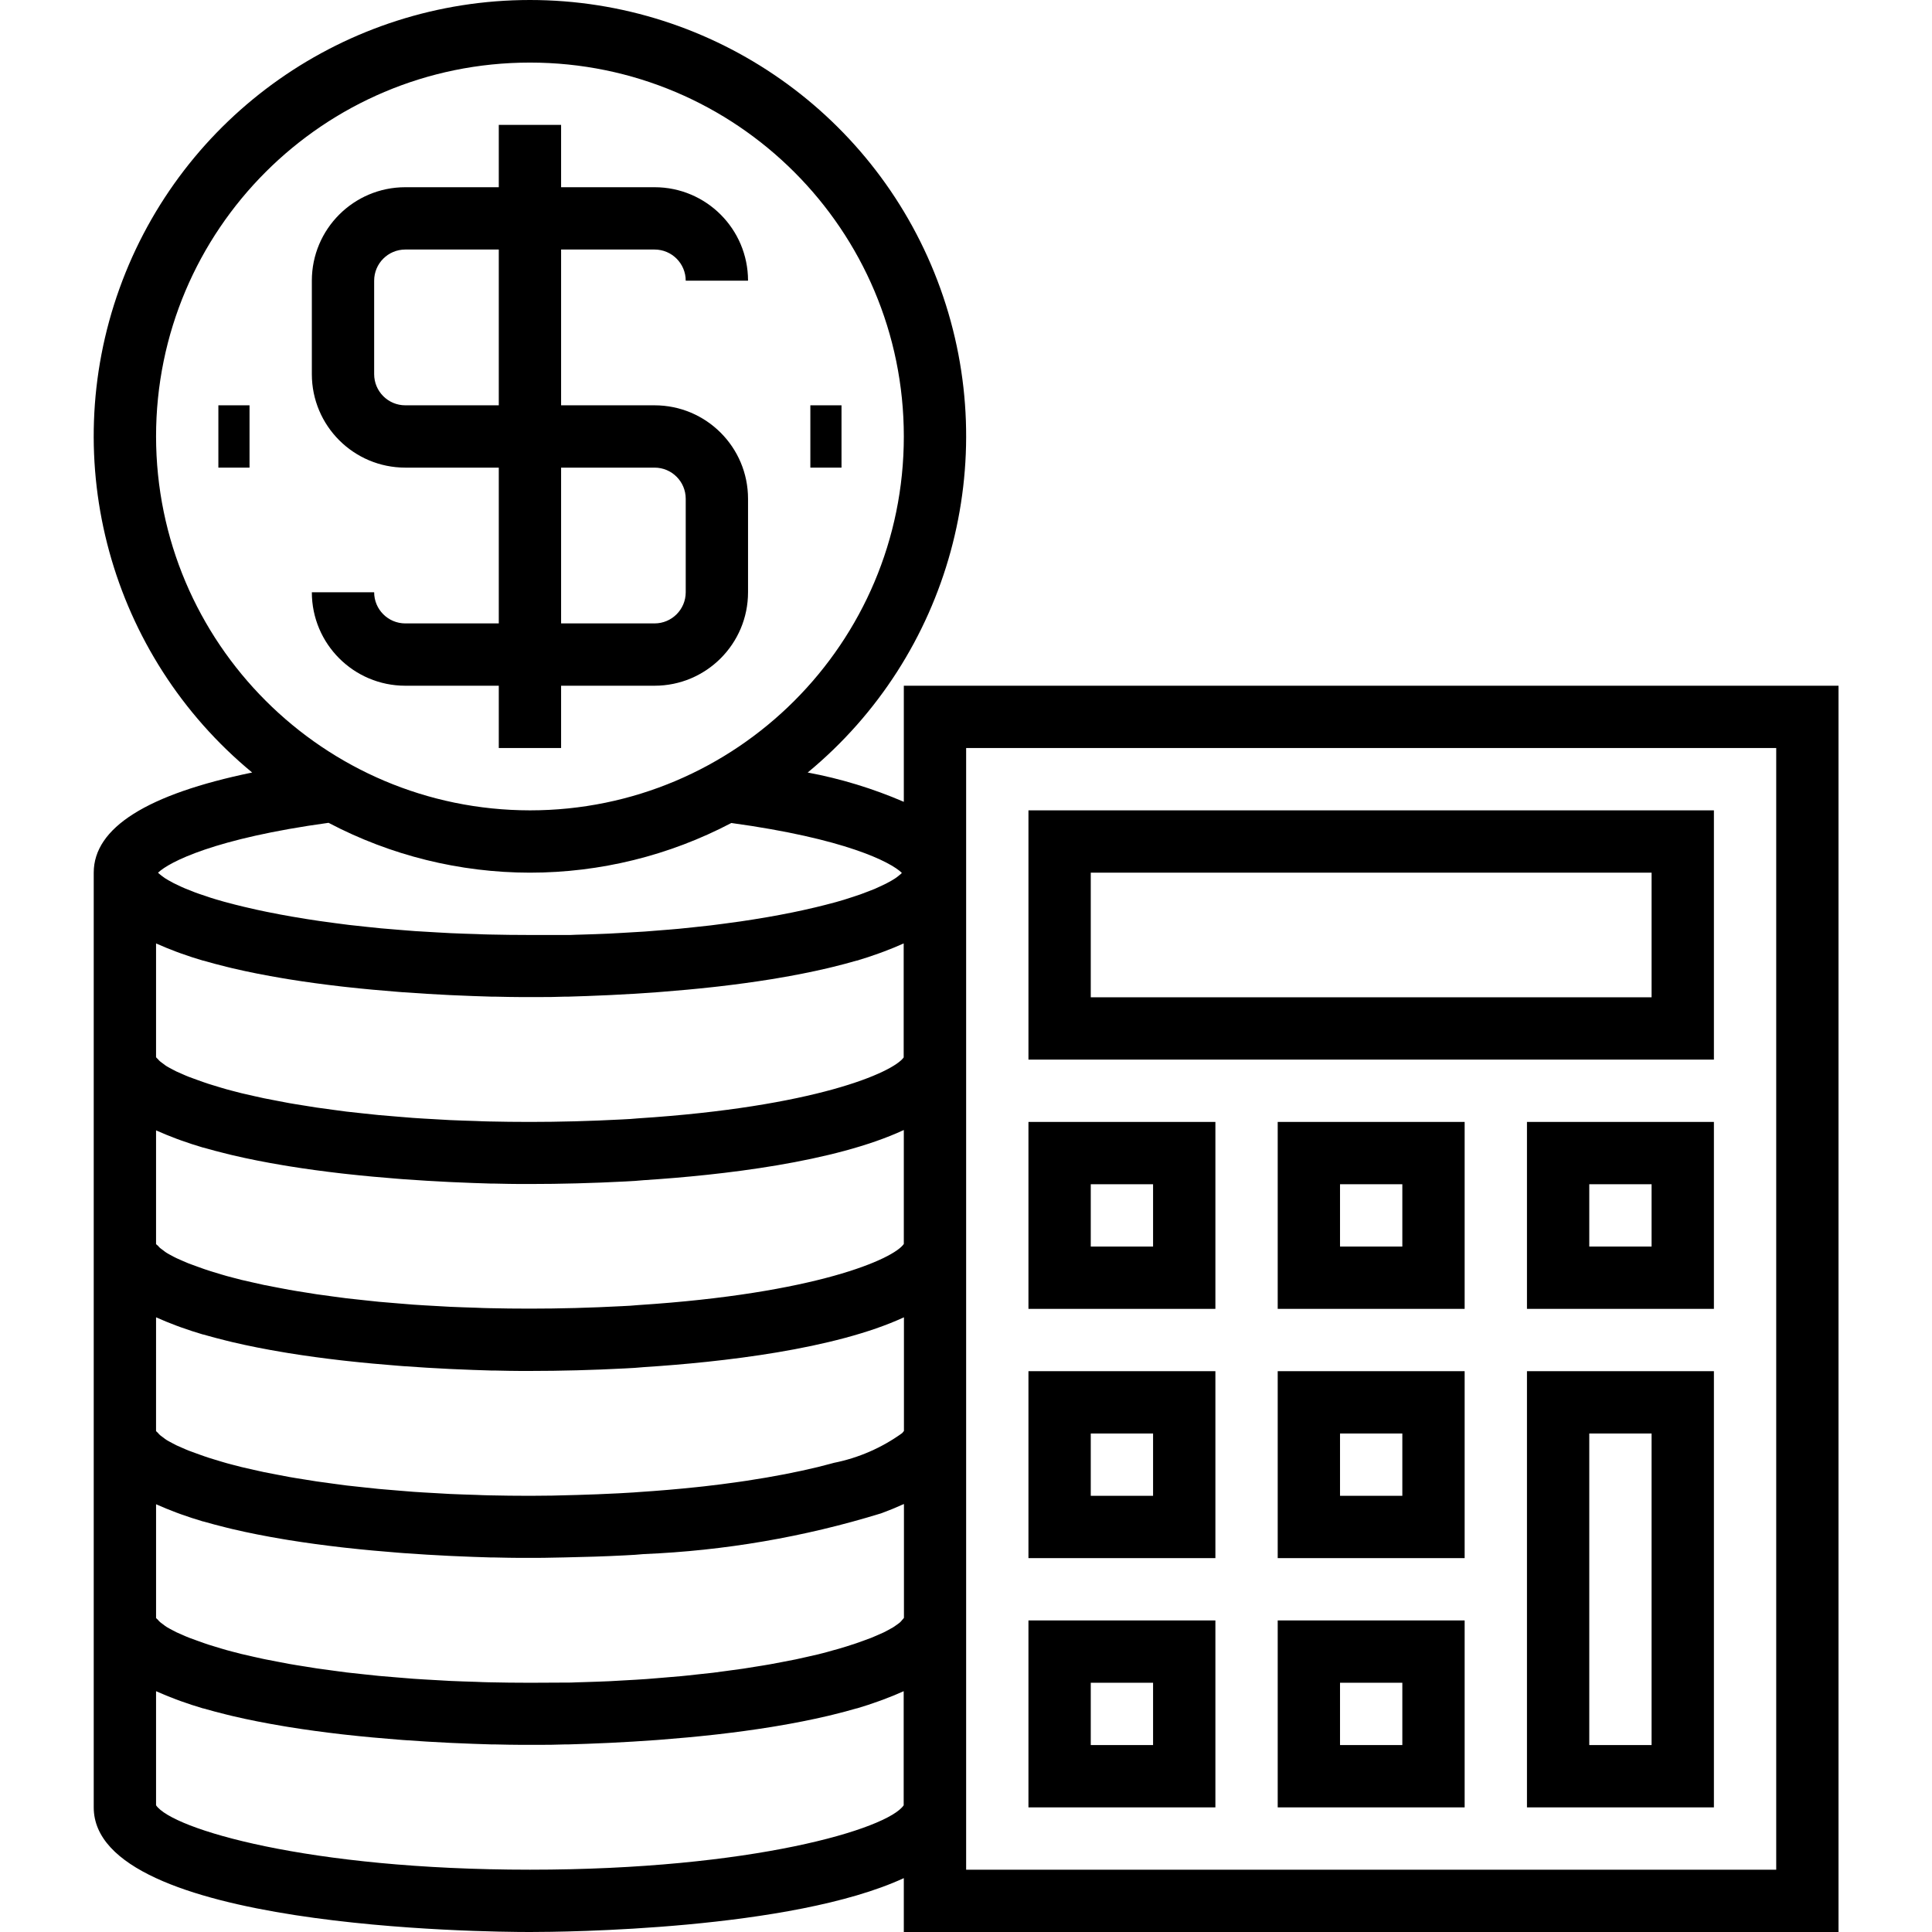 <svg height="496pt" viewBox="-24 0 496 496.069" width="496pt" xmlns="http://www.w3.org/2000/svg"><path d="m208.035 176.07v29.812c-7.922-3.418-16.199-5.945-24.68-7.527 36.426-30.082 50.059-79.793 34.074-124.25-15.984-44.457-58.152-74.105-105.395-74.105-47.246 0-89.41 29.648-105.395 74.105s-2.355 94.168 34.074 124.25c-27 5.57-40.68 14.184-40.68 25.715v240c0 31.102 100.535 32 112 32 8.582 0 67.145-.504 96-13.832v13.832h240v-320zm-1 240.512c-.258.223-.594.453-.922.688-.328.23-.52.375-.84.574-.32.199-.863.488-1.328.738-.465.246-.719.391-1.137.59-.414.199-1.125.504-1.711.754-.582.246-.926.414-1.457.621-.527.211-1.367.504-2.07.762-.586.207-1.145.414-1.777.633-.797.254-1.598.512-2.469.801l-2.035.613c-.902.258-1.902.504-2.871.801-.801.199-1.496.398-2.312.602-1 .238-2.094.48-3.16.719-.887.191-1.734.398-2.664.594-1.094.223-2.277.445-3.43.664-1.008.191-1.977.391-3.035.574-1.23.223-2.551.426-3.848.633-1.062.168-2.086.352-3.199.512-1.391.207-2.879.398-4.336.59-1.109.145-2.191.305-3.352.449-1.496.176-3.098.336-4.664.504-1.199.129-2.359.273-3.609.383-1.598.152-3.285.281-4.941.418-1.312.105-2.578.223-3.922.32-1.766.129-3.621.223-5.453.328-1.32.07-2.602.16-3.953.223-2.184.105-4.473.168-6.738.242-1.086 0-2.133.086-3.238.109-3.426.031-6.934.051-10.527.051s-7.105-.043-10.527-.121c-1.105 0-2.152-.082-3.242-.113-2.262-.07-4.551-.137-6.734-.238-1.352-.066-2.633-.152-3.953-.227-1.832-.102-3.688-.199-5.457-.328-1.352-.094-2.621-.215-3.934-.32-1.648-.133-3.336-.262-4.93-.414-1.246-.113-2.398-.258-3.633-.383-1.551-.168-3.145-.328-4.641-.504-1.156-.145-2.238-.305-3.352-.449-1.453-.191-2.941-.383-4.336-.594-1.109-.16-2.133-.344-3.199-.512-1.297-.207-2.617-.406-3.848-.629-1.055-.188-2.023-.387-3.031-.578-1.152-.215-2.336-.441-3.434-.664-.926-.191-1.773-.398-2.664-.59-1.062-.242-2.16-.48-3.16-.723-.797-.199-1.543-.398-2.312-.598-.965-.258-1.965-.504-2.871-.801l-2.031-.617c-.84-.254-1.695-.512-2.473-.801-.633-.215-1.191-.422-1.781-.637-.594-.219-1.426-.508-2.059-.754-.633-.246-.984-.414-1.473-.625-.488-.207-1.184-.504-1.703-.75-.52-.25-.758-.395-1.137-.594-.375-.199-.941-.496-1.328-.734-.383-.242-.566-.387-.797-.578-.234-.191-.664-.461-.922-.688-.191-.168-.371-.355-.527-.559-.184-.148-.355-.312-.512-.488v-29.223l.16.07c1.598.711 3.238 1.383 4.957 2.031l1.289.473c1.816.648 3.688 1.266 5.641 1.84h.07c1.945.566 4 1.098 6.027 1.602l1.438.352c4.211.992 8.586 1.848 13.031 2.59l1.449.242c4.496.727 9.039 1.336 13.527 1.855l1.371.152c4.484.496 8.887.895 13.109 1.223l1.32.105c4.191.305 8.168.543 11.84.719l1.047.047c3.625.168 6.898.281 9.738.363h.84c2.727.07 4.984.102 6.68.109h2.465c1.52 0 4.672 0 8.895-.121 5.098-.102 10.258-.254 15.496-.527 1.77-.086 3.434-.184 4.801-.328 20.684-.852 41.168-4.367 60.953-10.453l.406-.152c1.738-.641 3.398-1.32 4.977-2.043.16-.07.344-.125.504-.207v29.227c-.141.199-.297.387-.473.559-.164.223-.352.43-.559.617zm-191-174.344.16.07c1.598.711 3.238 1.383 4.957 2.031l1.289.473c1.816.648 3.688 1.266 5.641 1.84h.07c1.945.566 4 1.098 6.027 1.602l1.438.352c4.211.992 8.586 1.848 13.031 2.59l1.449.242c4.496.727 9.039 1.336 13.527 1.855l1.371.152c4.484.496 8.887.895 13.109 1.223l1.32.105c4.191.305 8.168.543 11.84.719l1.047.047c3.625.168 6.898.281 9.738.363h.84c2.727.07 4.984.102 6.68.109h4.93c1.695 0 3.949 0 6.68-.109h.84c2.84-.082 6.109-.195 9.734-.363l1.047-.047c3.672-.176 7.648-.414 11.84-.719l1.32-.105c4.227-.328 8.625-.727 13.113-1.223l1.367-.152c4.488-.52 9.031-1.129 13.527-1.855l1.449-.242c4.449-.742 8.801-1.598 13.031-2.59l1.449-.352c2.047-.504 4.062-1.023 6.008-1.602h.09c1.949-.574 3.812-1.191 5.598-1.84l1.289-.473c1.719-.648 3.391-1.32 4.961-2.031l.16-.07v29.277c-2.754 3.871-22.824 12.715-68.219 15.641-1.367.145-2.734.207-4.199.281-8.055.422-16 .633-23.582.633-3.602 0-7.109-.043-10.531-.121-1.102 0-2.148-.082-3.238-.113-2.266-.07-4.551-.137-6.734-.238-1.355-.066-2.633-.152-3.953-.227-1.832-.102-3.688-.199-5.457-.328-1.352-.094-2.625-.215-3.938-.32-1.645-.133-3.336-.262-4.926-.414-1.25-.113-2.398-.258-3.633-.383-1.551-.168-3.145-.328-4.641-.504-1.16-.145-2.238-.305-3.352-.449-1.457-.191-2.941-.383-4.336-.594-1.113-.16-2.137-.344-3.199-.512-1.297-.207-2.617-.406-3.848-.629-1.055-.188-2.023-.387-3.031-.578-1.152-.215-2.336-.441-3.434-.664-.926-.191-1.777-.398-2.664-.59-1.062-.242-2.16-.48-3.16-.723-.801-.199-1.543-.398-2.312-.598-.969-.258-1.969-.504-2.871-.801l-2.031-.617c-.84-.254-1.695-.512-2.473-.801-.633-.215-1.191-.422-1.785-.637-.59-.219-1.422-.508-2.055-.754-.633-.246-.984-.414-1.473-.625-.488-.207-1.184-.504-1.703-.75-.52-.25-.762-.395-1.137-.594-.375-.199-.945-.496-1.328-.734-.383-.242-.566-.387-.801-.578-.23-.191-.664-.461-.918-.688-.191-.168-.371-.355-.527-.559-.176-.148-.336-.312-.48-.488zm0 48 .16.07c1.598.711 3.238 1.383 4.957 2.031l1.289.473c1.816.648 3.688 1.266 5.641 1.84h.07c1.945.566 4 1.098 6.027 1.602l1.438.352c4.211.992 8.586 1.848 13.031 2.59l1.449.242c4.496.727 9.039 1.336 13.527 1.855l1.371.152c4.484.496 8.887.895 13.109 1.223l1.32.105c4.191.305 8.168.543 11.84.719l1.047.047c3.625.168 6.898.281 9.738.363h.84c2.727.07 4.984.102 6.68.109h2.465c7.863 0 16.086-.215 24.414-.648 1.754-.086 3.41-.184 4.746-.328 20.109-1.293 49.023-4.605 66.84-12.887v29.258c-2.586 3.848-22.586 12.75-68.219 15.695-1.367.145-2.734.207-4.199.277-8.055.426-16 .633-23.582.633-3.602 0-7.109-.039-10.527-.121-1.105 0-2.152-.078-3.242-.109-2.262-.074-4.551-.137-6.734-.242-1.352-.062-2.633-.152-3.953-.223-1.832-.105-3.688-.199-5.457-.328-1.352-.098-2.621-.215-3.934-.32-1.648-.137-3.336-.262-4.93-.414-1.246-.113-2.398-.258-3.633-.387-1.551-.168-3.145-.328-4.641-.504-1.156-.145-2.238-.301-3.352-.445-1.453-.195-2.941-.387-4.336-.594-1.109-.16-2.133-.344-3.199-.512-1.297-.207-2.617-.406-3.848-.633-1.055-.184-2.023-.383-3.031-.574-1.152-.219-2.336-.441-3.434-.664-.926-.191-1.773-.402-2.664-.594-1.062-.238-2.16-.48-3.16-.719-.797-.199-1.543-.398-2.312-.602-.965-.254-1.965-.504-2.871-.797l-2.031-.617c-.84-.258-1.695-.512-2.473-.801-.633-.215-1.191-.426-1.781-.641-.594-.215-1.426-.504-2.059-.75-.633-.25-.984-.418-1.473-.625-.488-.207-1.184-.504-1.703-.754-.52-.246-.758-.391-1.137-.59-.375-.199-.941-.496-1.328-.738-.383-.238-.566-.383-.797-.574-.234-.191-.664-.465-.922-.688-.191-.172-.371-.359-.527-.562-.184-.129-.355-.273-.512-.43zm0 48 .16.07c1.598.711 3.238 1.383 4.957 2.031l1.289.473c1.816.648 3.688 1.266 5.641 1.84h.07c1.945.566 4 1.098 6.027 1.602l1.438.352c4.211.992 8.586 1.848 13.031 2.59l1.449.242c4.496.727 9.039 1.336 13.527 1.855l1.371.152c4.484.496 8.887.895 13.109 1.223l1.32.105c4.191.305 8.168.543 11.84.719l1.047.047c3.625.168 6.898.281 9.738.363h.84c2.727.07 4.984.102 6.68.109h2.465c7.863 0 16.086-.215 24.391-.648 1.77-.086 3.434-.184 4.801-.328 20.086-1.285 49.016-4.559 66.84-12.797v29.184c-.137.195-.289.379-.457.551-5.227 3.77-11.199 6.371-17.52 7.633l-.855.23c-1.047.281-2.129.57-3.273.848-5.254 1.273-11.375 2.48-18.328 3.527l-1.816.266c-1.512.215-3.078.426-4.664.633-1.43.184-2.887.359-4.383.527l-2.008.215c-4.641.488-9.598.922-14.91 1.266-.738.078-1.504.102-2.25.152l-2.766.16c-3.723.184-7.426.344-11.066.438h-.137c-3.934.133-7.801.203-11.598.203-3.602 0-7.109-.043-10.527-.121-1.105 0-2.152-.082-3.242-.113-2.262-.07-4.551-.137-6.734-.238-1.352-.066-2.633-.152-3.953-.227-1.832-.102-3.688-.199-5.457-.328-1.352-.094-2.621-.215-3.934-.32-1.648-.133-3.336-.262-4.93-.414-1.246-.113-2.398-.258-3.633-.383-1.551-.168-3.145-.328-4.641-.504-1.156-.145-2.238-.305-3.352-.449-1.453-.191-2.941-.383-4.336-.594-1.109-.16-2.133-.344-3.199-.512-1.297-.207-2.617-.406-3.848-.629-1.055-.188-2.023-.387-3.031-.578-1.152-.215-2.336-.441-3.434-.664-.926-.191-1.773-.398-2.664-.59-1.062-.242-2.16-.48-3.16-.723-.797-.199-1.543-.398-2.312-.598-.965-.258-1.965-.504-2.871-.801l-2.031-.617c-.84-.254-1.695-.512-2.473-.801-.633-.215-1.191-.422-1.781-.637-.594-.219-1.426-.508-2.059-.754-.633-.246-.984-.414-1.473-.625-.488-.207-1.184-.504-1.703-.75-.52-.25-.758-.395-1.137-.594-.375-.199-.941-.496-1.328-.734-.383-.242-.566-.387-.797-.578-.234-.191-.664-.461-.922-.688-.191-.168-.371-.355-.527-.559-.184-.148-.355-.312-.512-.488zm0-226.168c0-53.02 42.98-96 96-96 53.02 0 96 42.98 96 96 0 53.02-42.98 96-96 96-52.996-.059-95.945-43.008-96-96zm96 112c18.016 0 35.762-4.375 51.711-12.754 29.184 4 40.895 10.008 43.777 12.801-.074.07-.105.145-.184.223-.082.082-.41.344-.625.52s-.594.473-.961.715c-.367.238-.59.367-.902.551-.434.246-.875.496-1.379.75l-1.184.57c-.551.254-1.137.512-1.758.801-.473.191-.977.391-1.488.582-.672.258-1.375.52-2.113.801l-1.793.602c-.797.254-1.598.512-2.477.797l-2.074.602c-.902.246-1.855.496-2.824.742-.801.203-1.598.402-2.398.594-1.016.246-2.074.48-3.145.719-.879.191-1.762.387-2.672.57-1.129.23-2.305.453-3.48.68l-2.961.535c-1.23.215-2.527.422-3.824.633l-3.199.488c-1.359.199-2.793.383-4.215.574l-3.41.441c-1.48.176-3.031.328-4.566.496-1.207.129-2.398.254-3.625.375-1.598.152-3.328.281-5.023.414-1.238.098-2.449.211-3.727.297-1.84.129-3.762.234-5.672.336-1.211.066-2.402.145-3.617.199-2.184.105-4.465.168-6.734.242-1.051 0-2.051.078-3.113.105-3.352 0-6.797 0-10.344 0s-7.016-.043-10.402-.121c-1.062 0-2.062-.074-3.109-.105-2.273-.07-4.555-.137-6.738-.238-1.238-.059-2.398-.137-3.613-.199-1.914-.105-3.832-.211-5.672-.336-1.281-.09-2.496-.203-3.738-.297-1.688-.137-3.391-.266-5.016-.418-1.238-.117-2.398-.254-3.625-.375-1.543-.168-3.086-.32-4.566-.496l-3.41-.441c-1.422-.191-2.855-.375-4.215-.574l-3.199-.488c-1.297-.207-2.594-.414-3.824-.633l-2.961-.535c-1.176-.223-2.352-.449-3.48-.68-.91-.184-1.789-.375-2.672-.566-1.07-.242-2.125-.473-3.145-.723-.797-.191-1.598-.391-2.398-.59-.969-.25-1.918-.496-2.824-.746l-2.07-.598c-.855-.258-1.688-.512-2.473-.801-.625-.199-1.223-.398-1.801-.602-.742-.254-1.441-.512-2.105-.801l-1.496-.59c-.621-.266-1.207-.52-1.758-.801l-1.184-.566c-.504-.258-.945-.504-1.375-.754-.312-.184-.633-.367-.906-.551-.273-.184-.664-.48-.961-.711-.293-.234-.445-.355-.621-.523-.176-.168-.059-.062-.129-.141 2.879-2.754 14.59-8.801 43.777-12.801 15.945 8.395 33.691 12.785 51.711 12.801zm0 256c-57.145 0-91.906-10.473-96-16.539v-29.293l.16.07c1.598.711 3.238 1.383 4.957 2.031l1.289.473c1.816.648 3.688 1.266 5.641 1.84h.07c1.945.566 4 1.098 6.027 1.602l1.438.352c4.211.992 8.586 1.848 13.031 2.59l1.449.242c4.496.727 9.039 1.336 13.527 1.855l1.371.152c4.484.496 8.887.895 13.109 1.223l1.32.105c4.191.305 8.168.543 11.84.719l1.047.047c3.625.168 6.898.281 9.738.363h.84c2.727.07 4.984.102 6.68.109h4.93c1.695 0 3.949 0 6.68-.109h.84c2.84-.082 6.109-.195 9.734-.363l1.047-.047c3.672-.176 7.648-.414 11.84-.719l1.32-.105c4.227-.328 8.625-.727 13.113-1.223l1.367-.152c4.488-.52 9.031-1.129 13.527-1.855l1.449-.242c4.449-.742 8.801-1.598 13.031-2.59l1.449-.352c2.047-.504 4.062-1.023 6.008-1.602h.09c1.949-.574 3.812-1.191 5.598-1.84l1.289-.473c1.719-.648 3.391-1.32 4.961-2.031l.16-.07v29.293c-4.066 6.066-38.824 16.539-95.969 16.539zm320 0h-208v-288h208zm0 0"/><path d="m416.035 208.07h-176v64h176zm-16 48h-144v-32h144zm0 0"/><path d="m288.035 288.07h-48v48h48zm-16 32h-16v-16h16zm0 0"/><path d="m304.035 336.07h48v-48h-48zm16-32h16v16h-16zm0 0"/><path d="m368.035 336.07h48v-48h-48zm16-32h16v16h-16zm0 0"/><path d="m288.035 352.07h-48v48h48zm-16 32h-16v-16h16zm0 0"/><path d="m304.035 400.07h48v-48h-48zm16-32h16v16h-16zm0 0"/><path d="m368.035 464.07h48v-112h-48zm16-96h16v80h-16zm0 0"/><path d="m288.035 416.07h-48v48h48zm-16 32h-16v-16h16zm0 0"/><path d="m304.035 464.07h48v-48h-48zm16-32h16v16h-16zm0 0"/><path d="m80.035 160.07c-4.418 0-8-3.582-8-8h-16c0 13.254 10.746 24 24 24h24v16h16v-16h24c13.254 0 24-10.746 24-24v-24c0-13.258-10.746-24-24-24h-24v-40h24c4.418 0 8 3.578 8 8h16c0-13.258-10.746-24-24-24h-24v-16h-16v16h-24c-13.254 0-24 10.742-24 24v24c0 13.254 10.746 24 24 24h24v40zm0-56c-4.418 0-8-3.582-8-8v-24c0-4.422 3.582-8 8-8h24v40zm40 16h24c4.418 0 8 3.578 8 8v24c0 4.418-3.582 8-8 8h-24zm0 0"/><path d="m32.035 104.07h8v16h-8zm0 0"/><path d="m184.035 104.07h8v16h-8zm0 0"/></svg>
